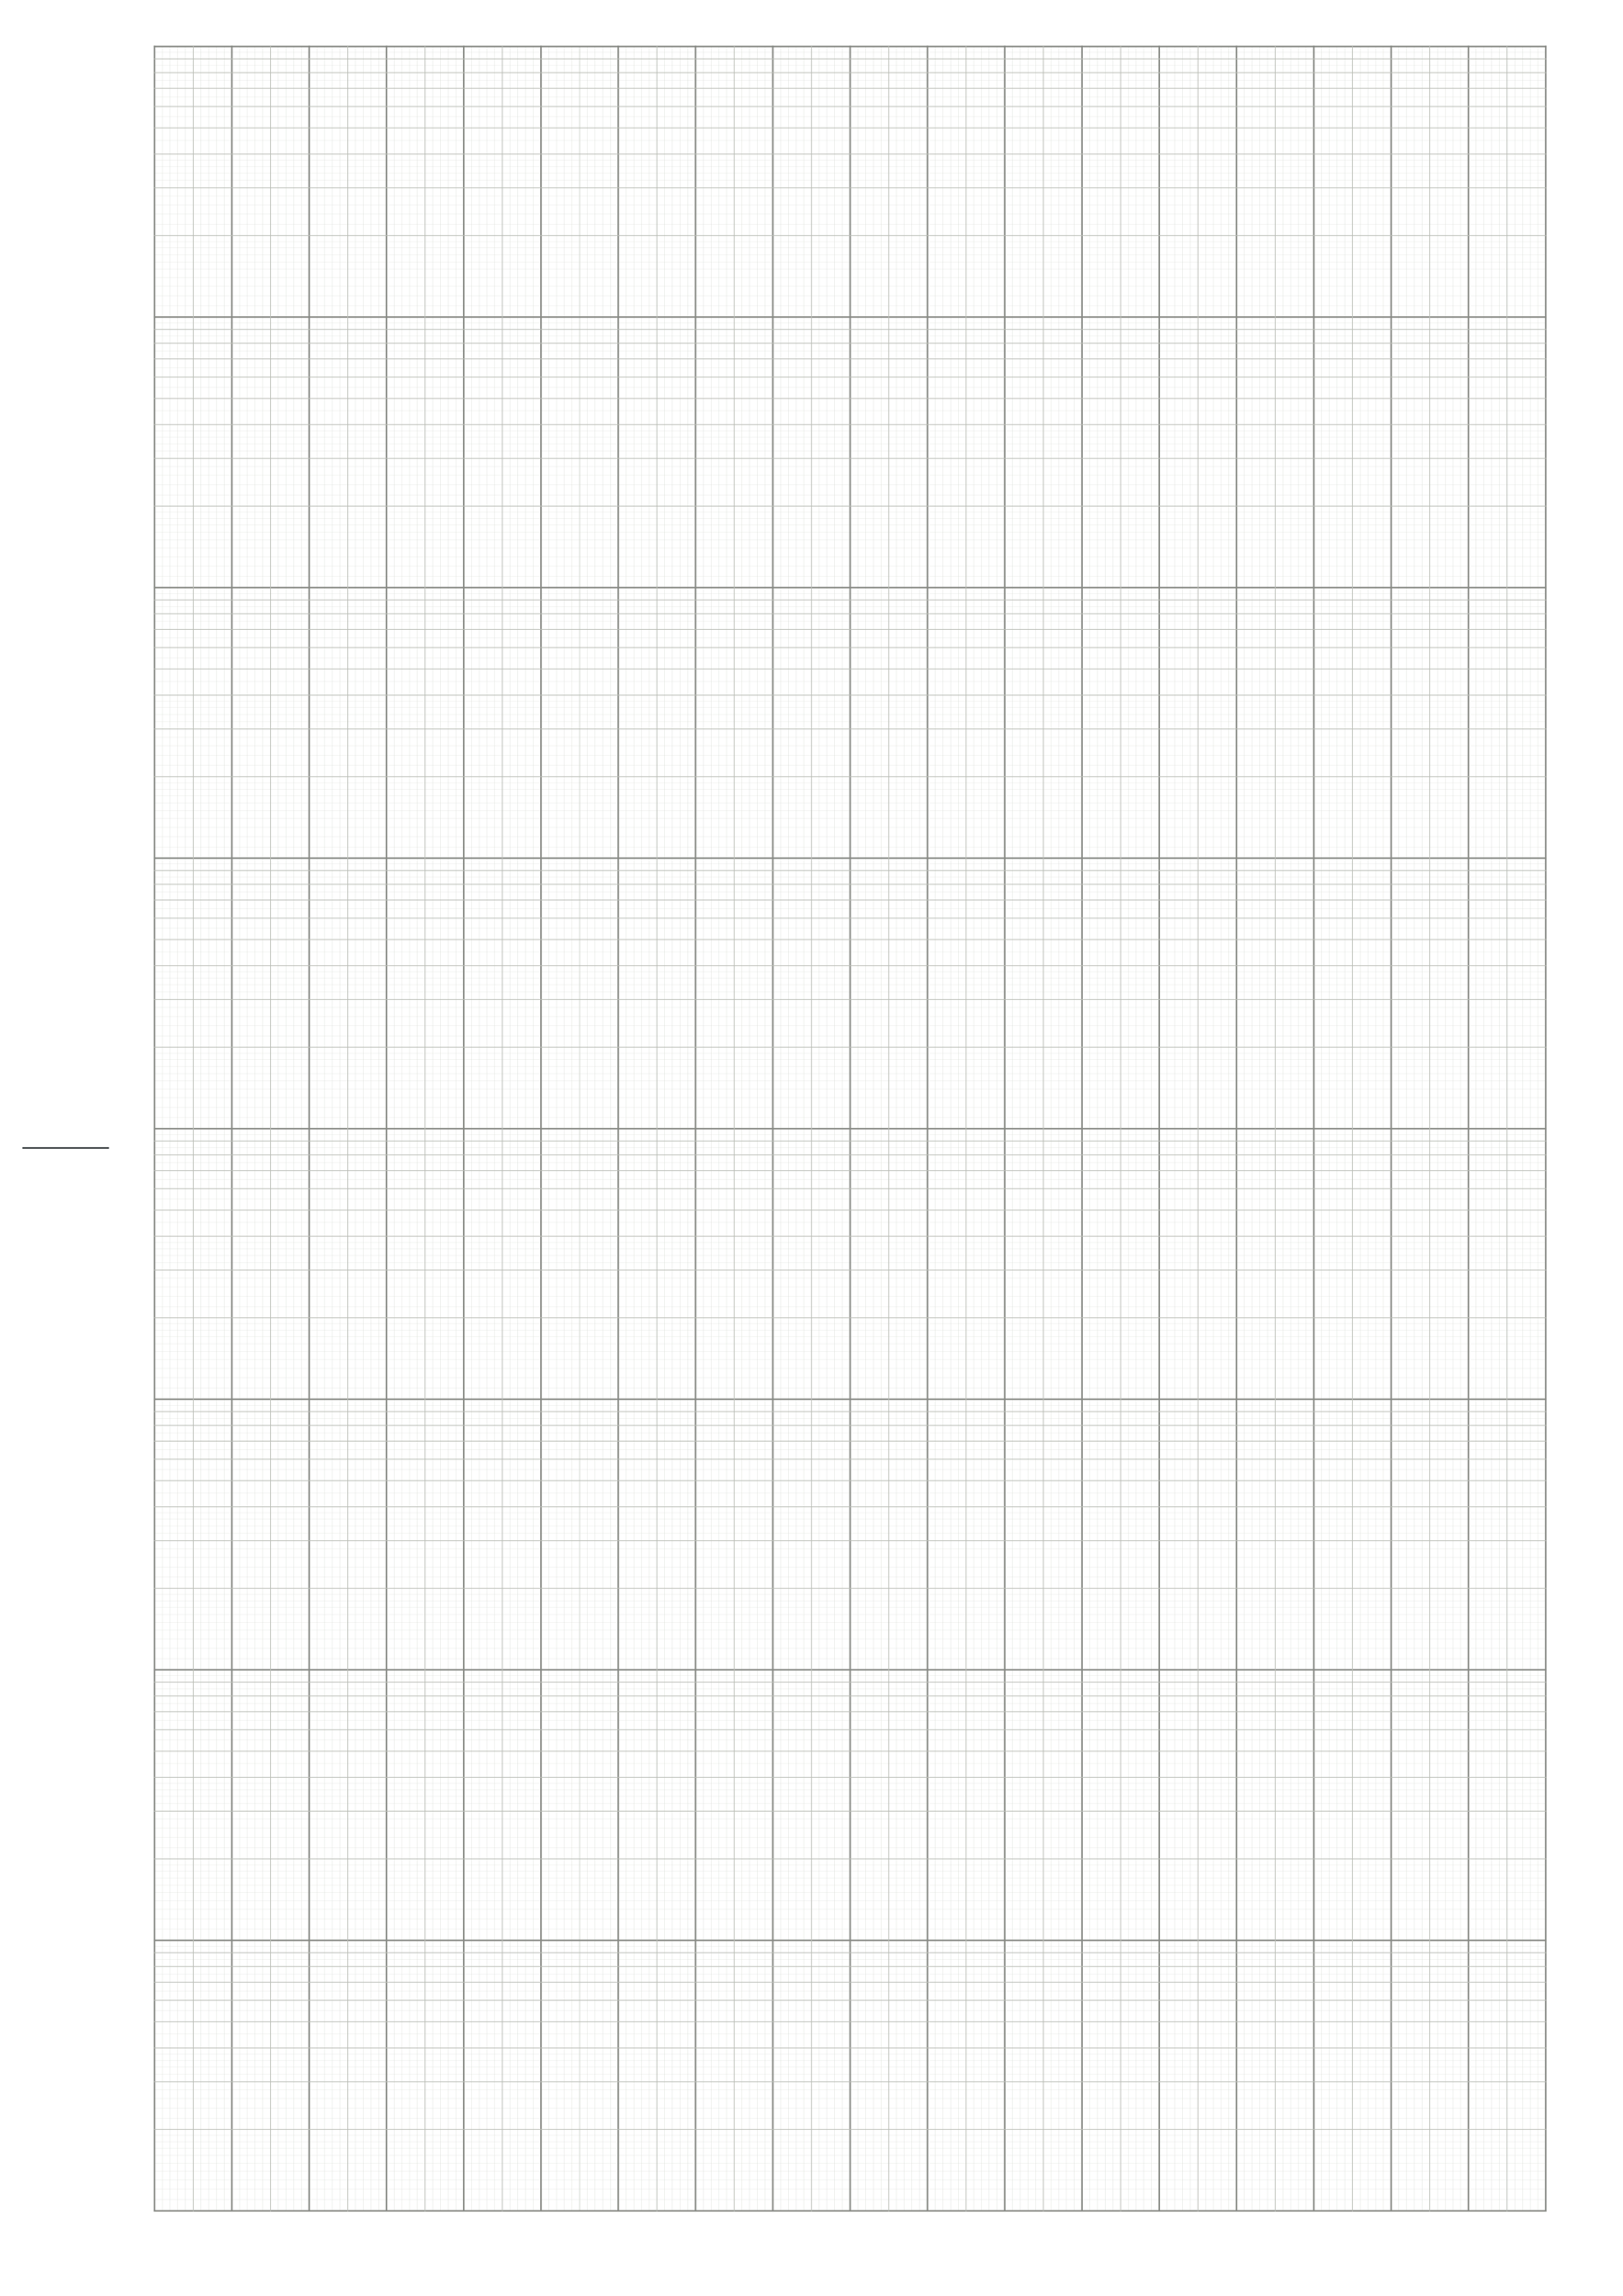 <svg xmlns="http://www.w3.org/2000/svg" viewBox="0 0 744.1 1052.4"><path d="M10.625 526.213h38.988" stroke="#2e3436" stroke-linecap="square" stroke-miterlimit="10" stroke-width=".712" fill="none"/><g stroke="#d3d7cf" stroke-linecap="square" stroke-miterlimit="10" fill="none"><path stroke-width=".088" d="M70.862 1008.288h637.8M70.862 1003.6h637.8M70.862 999.288h637.8M70.862 995.3h637.8M70.862 991.588h637.8M70.862 988.113h637.8M70.862 984.85h637.8M70.862 981.763h637.8M70.862 978.85h637.8M70.862 970.963h637.8M70.862 966.275h637.8M70.862 961.963h637.8M70.862 957.963h637.8M70.862 950.775h637.8M70.862 947.513h637.8M70.862 944.438h637.8M70.862 941.525h637.8M70.862 932.413h637.8M70.862 921.613h637.8M70.862 912.613h637.8M70.862 904.9h637.8M70.862 898.163h637.8M70.862 892.175h637.8M70.862 884.275h637.8M70.862 879.588h637.8M70.862 875.275h637.8M70.862 871.288h637.8M70.862 867.575h637.8M70.862 864.088h637.8M70.862 860.825h637.8M70.862 857.75h637.8M70.862 854.838h637.8M70.862 846.938h637.8M70.862 842.25h637.8M70.862 837.95h637.8M70.862 833.95h637.8M70.862 826.763h637.8M70.862 823.5h637.8M70.862 820.413h637.8M70.862 817.5h637.8M70.862 808.4h637.8M70.862 797.588h637.8M70.862 788.588h637.8M70.862 780.888h637.8M70.862 774.15h637.8M70.862 768.15h637.8M70.862 760.263h637.8M70.862 755.575h637.8M70.862 751.263h637.8M70.862 747.275h637.8M70.862 743.55h637.8M70.862 740.075h637.8M70.862 736.813h637.8M70.862 733.738h637.8M70.862 730.825h637.8M70.862 722.925h637.8M70.862 718.238h637.8M70.862 713.925h637.8M70.862 709.938h637.8M70.862 702.75h637.8M70.862 699.475h637.8M70.862 696.4h637.8M70.862 693.488h637.8M70.862 684.388h637.8M70.862 673.575h637.8M70.862 664.575h637.8M70.862 656.875h637.8M70.862 650.125h637.8M70.862 644.138h637.8M70.862 636.238h637.8M70.862 631.563h637.8M70.862 627.25h637.8M70.862 623.25h637.8M70.862 619.538h637.8M70.862 616.063h637.8M70.862 612.8h637.8M70.862 609.713h637.8M70.862 606.8h637.8M70.862 598.913h637.8M70.862 594.225h637.8M70.862 589.913h637.8M70.862 585.925h637.8M70.862 578.725h637.8M70.862 575.463h637.8M70.862 572.388h637.8M70.862 569.475h637.8M70.862 560.363h637.8M70.862 549.563h637.8M70.862 540.563h637.8M70.862 532.85h637.8M70.862 526.113h637.8M70.862 520.125h637.8M70.862 512.225h637.8M70.862 507.538h637.8M70.862 503.225h637.8M70.862 499.238h637.8M70.862 495.525h637.8M70.862 492.05h637.8M70.862 488.775h637.8M70.862 485.7h637.8M70.862 482.788h637.8M70.862 474.9h637.8M70.862 470.213h637.8M70.862 465.9h637.8M70.862 461.9h637.8M70.862 454.713h637.8M70.862 451.45h637.8M70.862 448.375h637.8M70.862 445.463h637.8M70.862 436.35h637.8M70.862 425.538h637.8M70.862 416.55h637.8M70.862 408.838h637.8M70.862 402.1h637.8M70.862 396.113h637.8M70.862 388.213h637.8M70.862 383.525h637.8M70.862 379.213h637.8M70.862 375.225h637.8M70.862 371.513h637.8M70.862 368.025h637.8M70.862 364.763h637.8M70.862 361.688h637.8M70.862 358.775h637.8M70.862 350.875h637.8M70.862 346.188h637.8M70.862 341.888h637.8M70.862 337.888h637.8M70.862 330.7h637.8M70.862 327.438h637.8M70.862 324.35h637.8M70.862 321.438h637.8M70.862 312.338h637.8M70.862 301.525h637.8M70.862 292.525h637.8M70.862 284.825h637.8M70.862 278.088h637.8M70.862 272.088h637.8M70.862 264.2h637.8M70.862 259.513h637.8M70.862 255.2h637.8M70.862 251.213h637.8M70.862 247.488h637.8M70.862 244.013h637.8M70.862 240.75h637.8M70.862 237.675h637.8M70.862 234.763h637.8M70.862 226.863h637.8M70.862 222.175h637.8M70.862 217.863h637.8M70.862 213.875h637.8M70.862 206.688h637.8M70.862 203.413h637.8M70.862 200.338h637.8M70.862 197.425h637.8M70.862 188.325h637.8M70.862 177.513h637.8M70.862 168.513h637.8M70.862 160.813h637.8M70.862 154.063h637.8M70.862 148.075h637.8M70.862 140.175h637.8M70.862 135.488h637.8M70.862 131.188h637.8M70.862 127.188h637.8M70.862 123.475h637.8M70.862 120h637.8M70.862 116.738h637.8M70.862 113.65h637.8M70.862 110.738h637.8M70.862 102.85h637.8M70.862 98.163h637.8M70.862 93.85h637.8M70.862 89.863h637.8M70.862 82.663h637.8M70.862 79.4h637.8M70.862 76.325h637.8M70.862 73.413h637.8M70.862 64.3h637.8M70.862 53.5h637.8M70.862 44.5h637.8M70.862 36.788h637.8M70.862 30.05h637.8M70.862 24.063h637.8"/><path stroke-width=".125" d="M74.412 21.3v992.125M77.95 21.3v992.125M81.5 21.3v992.125M85.037 21.3v992.125M92.125 21.3v992.125M95.675 21.3v992.125M99.213 21.3v992.125M102.75 21.3v992.125M109.838 21.3v992.125M113.387 21.3v992.125M116.925 21.3v992.125M120.475 21.3v992.125M127.563 21.3v992.125M131.1 21.3v992.125M134.65 21.3v992.125M138.188 21.3v992.125M145.275 21.3v992.125M148.825 21.3v992.125M152.363 21.3v992.125M155.9 21.3v992.125M162.987 21.3v992.125M166.537 21.3v992.125M170.075 21.3v992.125M173.625 21.3v992.125M180.712 21.3v992.125M184.25 21.3v992.125M187.8 21.3v992.125M191.337 21.3v992.125M198.425 21.3v992.125M201.962 21.3v992.125M205.512 21.3v992.125M209.05 21.3v992.125M216.137 21.3v992.125M219.688 21.3v992.125M223.225 21.3v992.125M226.775 21.3v992.125M233.863 21.3v992.125M237.4 21.3v992.125M240.95 21.3v992.125M244.488 21.3v992.125M251.575 21.3v992.125M255.113 21.3v992.125M258.663 21.3v992.125M262.2 21.3v992.125"/><path stroke-width=".35" d="M265.75 21.3v992.125"/><path stroke-width=".125" d="M269.288 21.3v992.125M272.838 21.3v992.125M276.375 21.3v992.125M279.925 21.3v992.125M287.013 21.3v992.125M290.55 21.3v992.125M294.1 21.3v992.125M297.638 21.3v992.125M304.725 21.3v992.125M308.263 21.3v992.125M311.813 21.3v992.125M315.35 21.3v992.125M322.438 21.3v992.125M325.988 21.3v992.125M329.525 21.3v992.125M333.075 21.3v992.125M340.163 21.3v992.125M343.7 21.3v992.125M347.25 21.3v992.125M350.788 21.3v992.125M357.875 21.3v992.125M361.413 21.3v992.125M364.963 21.3v992.125M368.5 21.3v992.125M375.588 21.3v992.125M379.137 21.3v992.125M382.675 21.3v992.125M386.225 21.3v992.125M393.313 21.3v992.125M396.85 21.3v992.125M400.387 21.3v992.125M403.938 21.3v992.125M411.025 21.3v992.125M414.563 21.3v992.125M418.113 21.3v992.125M421.65 21.3v992.125M428.738 21.3v992.125M432.287 21.3v992.125M435.825 21.3v992.125M439.375 21.3v992.125M446.463 21.3v992.125M450 21.3v992.125M453.537 21.3v992.125M457.088 21.3v992.125M464.175 21.3v992.125M467.713 21.3v992.125M471.262 21.3v992.125M474.8 21.3v992.125M481.887 21.3v992.125M485.438 21.3v992.125M488.975 21.3v992.125M492.525 21.3v992.125M499.613 21.3v992.125M503.15 21.3v992.125M506.688 21.3v992.125M510.238 21.3v992.125M517.325 21.3v992.125M520.862 21.3v992.125M524.412 21.3v992.125M527.95 21.3v992.125M535.037 21.3v992.125M538.587 21.3v992.125M542.125 21.3v992.125M545.675 21.3v992.125M552.75 21.3v992.125M556.3 21.3v992.125M559.837 21.3v992.125M563.387 21.3v992.125M570.475 21.3v992.125M574.012 21.3v992.125M577.563 21.3v992.125M581.1 21.3v992.125M588.188 21.3v992.125M591.737 21.3v992.125M595.275 21.3v992.125M598.825 21.3v992.125M605.9 21.3v992.125M609.45 21.3v992.125M612.987 21.3v992.125M616.538 21.3v992.125M623.625 21.3v992.125M627.163 21.3v992.125M630.712 21.3v992.125M634.25 21.3v992.125M641.338 21.3v992.125M644.887 21.3v992.125M648.425 21.3v992.125M651.963 21.3v992.125M659.05 21.3v992.125M662.6 21.3v992.125M666.137 21.3v992.125M669.688 21.3v992.125M676.775 21.3v992.125M680.313 21.3v992.125M683.863 21.3v992.125M687.4 21.3v992.125M694.488 21.3v992.125M698.037 21.3v992.125M701.575 21.3v992.125M705.113 21.3v992.125"/></g><g stroke="#888a85" stroke-linecap="square" stroke-miterlimit="10" stroke-width=".57" fill="none"><path d="M70.862 1013.425h637.8M70.862 889.413h637.8M70.862 765.388h637.8M70.862 641.375h637.8M70.862 517.363h637.8M70.862 393.35h637.8M70.862 269.325h637.8M70.862 145.313h637.8M70.862 21.3h637.8" stroke-width=".712"/></g><g stroke="#888a85" stroke-linecap="square" stroke-miterlimit="10" stroke-width=".57" fill="none"><path d="M708.662 21.3v992.125M673.225 21.3v992.125M637.8 21.3v992.125M602.362 21.3v992.125M566.925 21.3v992.125M531.5 21.3v992.125M496.063 21.3v992.125M460.625 21.3v992.125M425.2 21.3v992.125M389.762 21.3v992.125M354.325 21.3v992.125M283.463 21.3v992.125M318.9 21.3v992.125M248.038 21.3v992.125M212.6 21.3v992.125M177.162 21.3v992.125M141.738 21.3v992.125M106.3 21.3v992.125M70.862 21.3v992.125" stroke-width=".712"/></g><g stroke="#babdb6" stroke-linecap="square" stroke-miterlimit="10" stroke-width=".28" fill="none"><path d="M70.862 976.088h637.8M70.862 954.25h637.8M70.862 938.763h637.8M70.862 926.738h637.8M70.862 916.925h637.8M70.862 908.613h637.8M70.862 901.425h637.8M70.862 895.088h637.8M70.862 852.075h637.8M70.862 830.238h637.8M70.862 728.063h637.8M70.862 814.738h637.8M70.862 802.725h637.8M70.862 792.9h637.8M70.862 784.6h637.8M70.862 777.413h637.8M70.862 771.063h637.8M70.862 706.225h637.8M70.862 690.725h637.8M70.862 678.713h637.8M70.862 668.888h637.8M70.862 660.588h637.8M70.862 653.4h637.8M70.862 647.05h637.8M70.862 604.038h637.8M70.862 582.2h637.8M70.862 566.713h637.8M70.862 554.688h637.8M70.862 544.875h637.8M70.862 536.575h637.8M70.862 529.375h637.8M70.862 523.038h637.8M70.862 480.025h637.8M70.862 458.188h637.8M70.862 442.7h637.8M70.862 430.675h637.8M70.862 420.863h637.8M70.862 412.55h637.8M70.862 405.363h637.8M70.862 399.025h637.8M70.862 356.013h637.8M70.862 334.175h637.8M70.862 318.675h637.8M70.862 306.663h637.8M70.862 296.838h637.8M70.862 288.538h637.8M70.862 281.35h637.8M70.862 275h637.8M70.862 232h637.8M70.862 210.163h637.8M70.862 194.663h637.8M70.862 182.65h637.8M70.862 172.825h637.8M70.862 164.525h637.8M70.862 157.338h637.8M70.862 150.988h637.8M70.862 107.975h637.8M70.862 86.138h637.8M70.862 70.65h637.8M70.862 58.625h637.8M70.862 48.813h637.8M70.862 40.513h637.8M70.862 33.313h637.8M70.862 26.975h637.8" stroke-width=".35"/></g><g stroke="#babdb6" stroke-linecap="square" stroke-miterlimit="10" stroke-width=".28" fill="none"><path d="M88.588 21.3v992.125M124.012 21.3v992.125M159.45 21.3v992.125M194.887 21.3v992.125M230.313 21.3v992.125M301.175 21.3v992.125M336.613 21.3v992.125M372.05 21.3v992.125M407.475 21.3v992.125M442.912 21.3v992.125M478.35 21.3v992.125M513.775 21.3v992.125M549.212 21.3v992.125M584.65 21.3v992.125M620.075 21.3v992.125M655.512 21.3v992.125M690.95 21.3v992.125" stroke-width=".35"/></g></svg>
